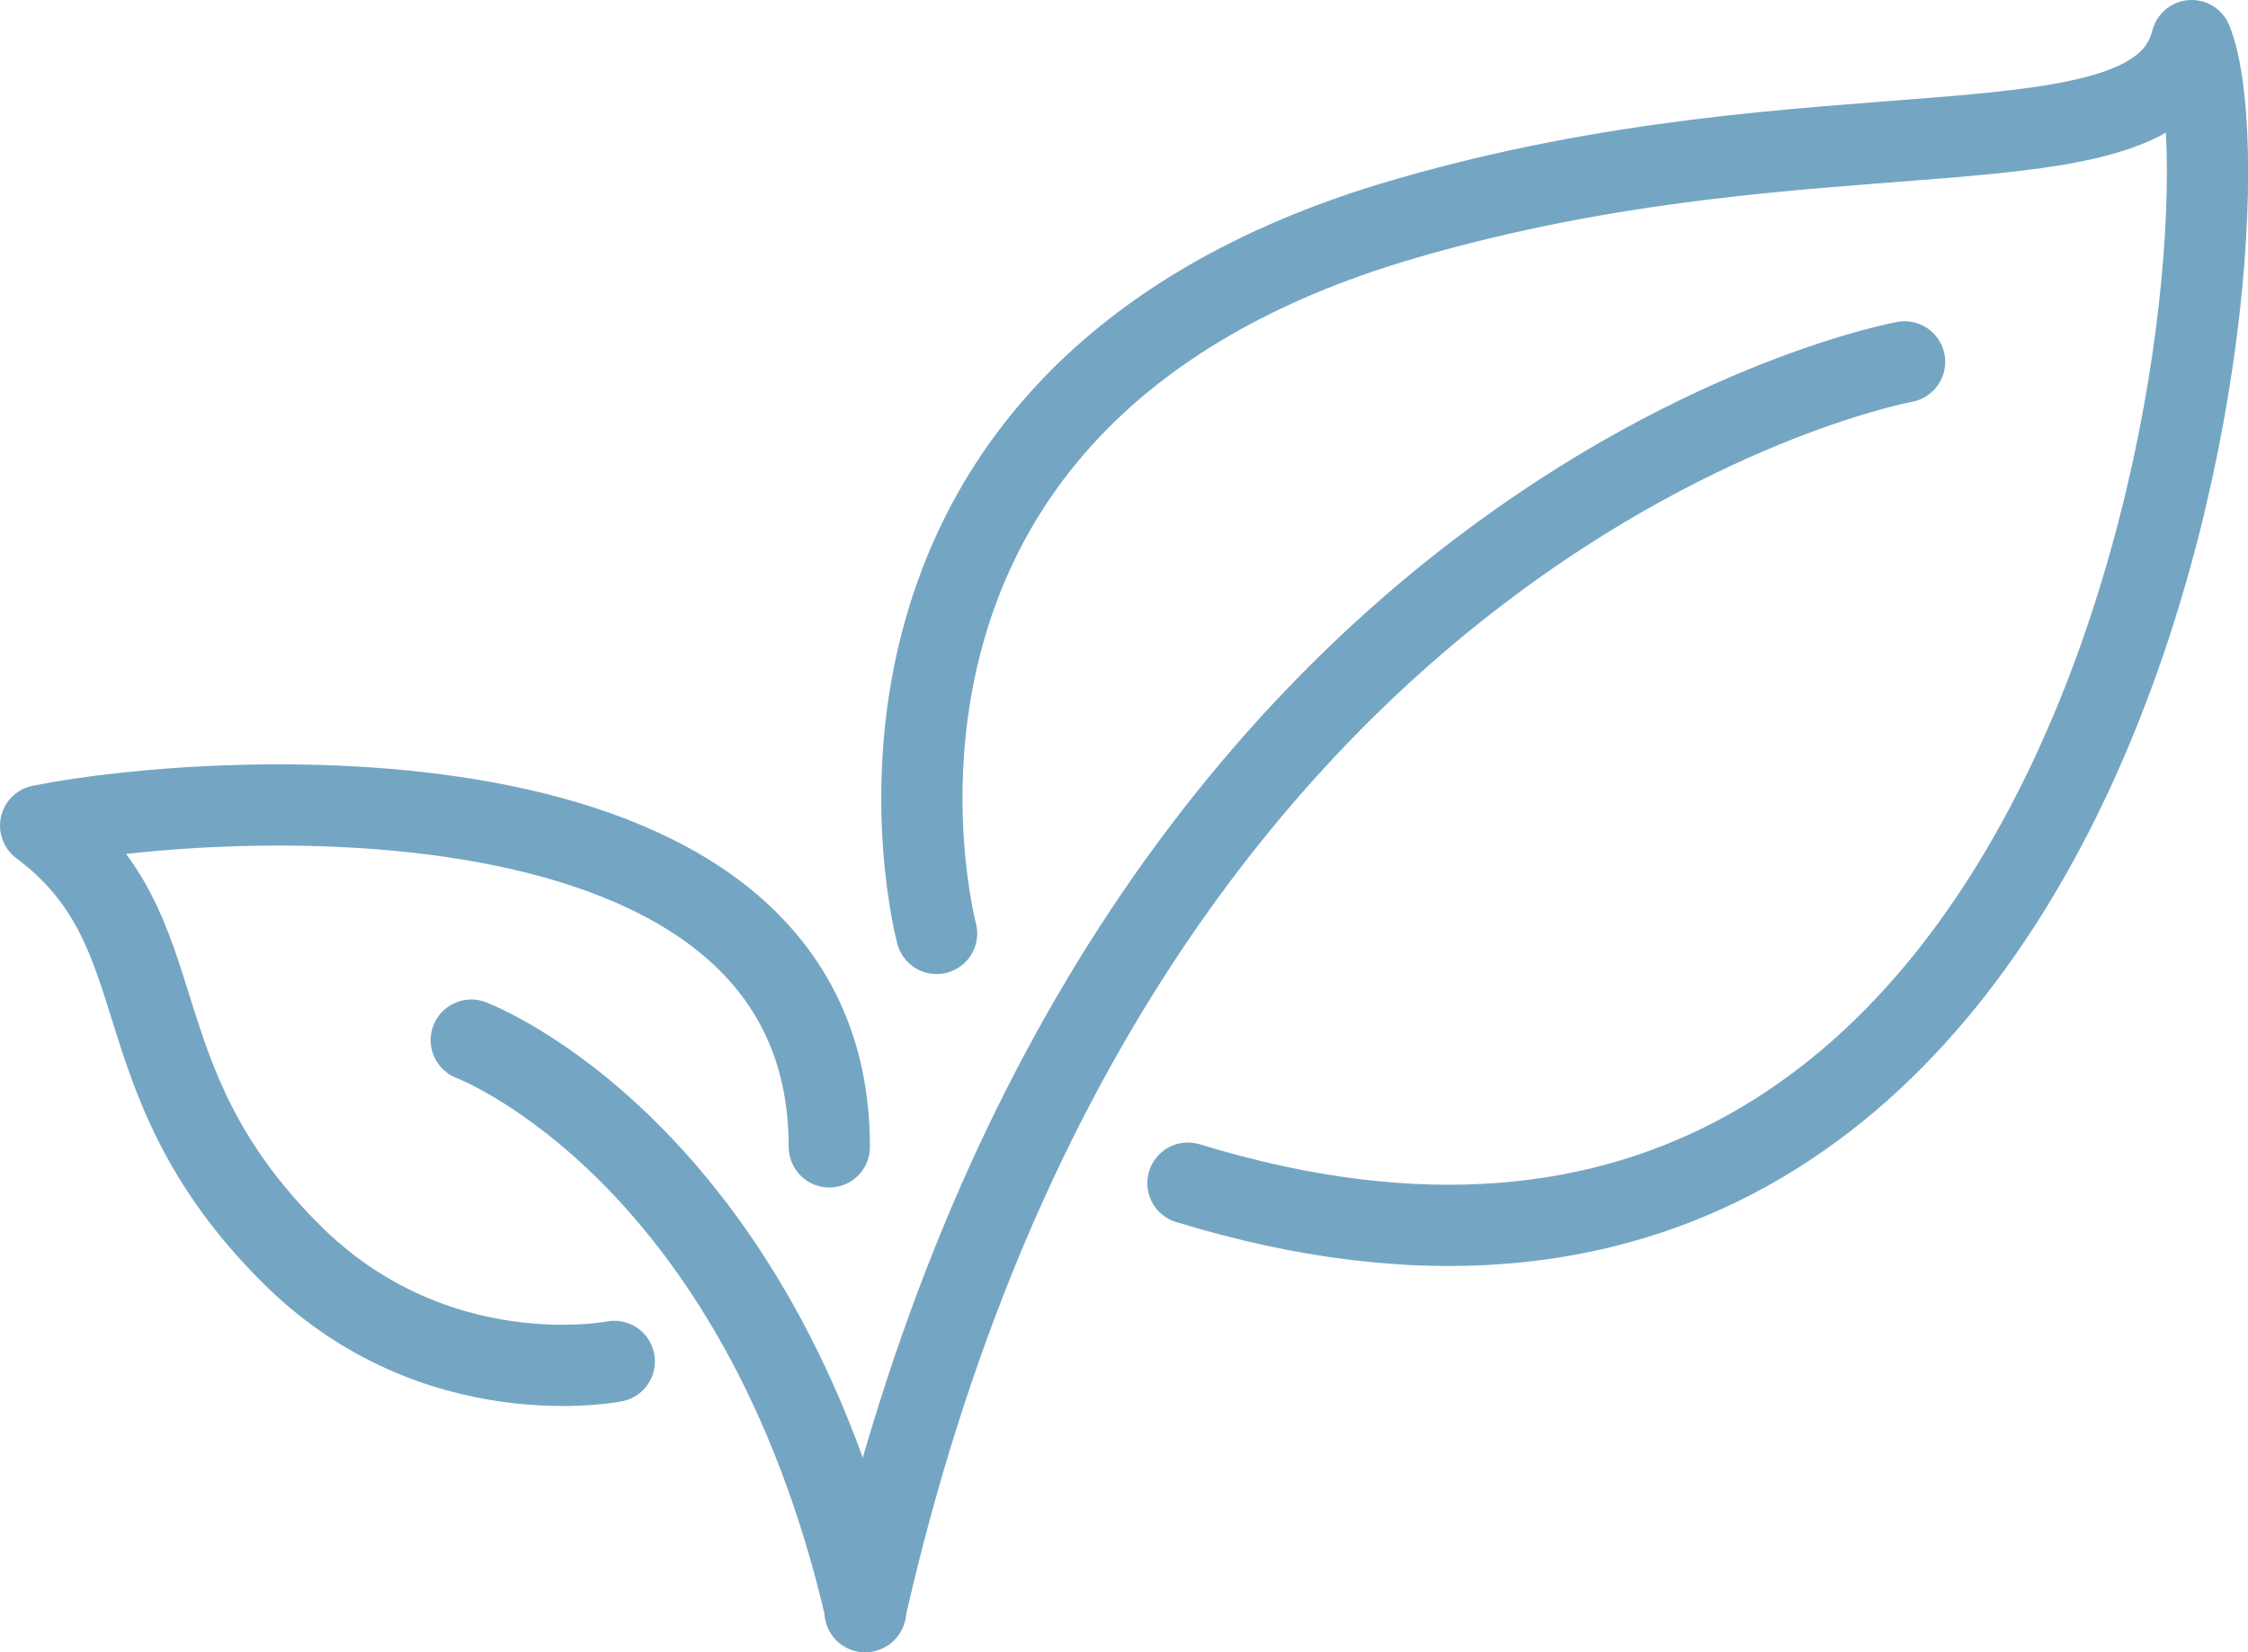 <svg viewBox="0 0 41.5 30.5" height="30.5" width="41.5" xmlns="http://www.w3.org/2000/svg" data-name="Ebene 1" id="Ebene_1">
  <defs>
    <style>
      .cls-1 {
        fill: none;
        stroke: #74a6c4;
        stroke-linecap: round;
        stroke-linejoin: round;
        stroke-width: 1.5px;
      }
    </style>
  </defs>
  <path d="M8.7,19.2s5.3,1.98,7.28,10.54" class="cls-1"></path>
  <path d="M15.97,29.75C20.6,9.32,35.16,6.68,35.16,6.68" class="cls-1"></path>
  <path d="M17.29,17.23s-2.65-9.89,8.61-13.18c7.72-2.26,13.9-.66,14.56-3.3,1.32,3.3-1.32,26.36-18.53,21.09" class="cls-1"></path>
  <path d="M11.34,25.13s-3.31.66-5.96-1.98c-3.31-3.3-1.99-5.93-4.63-7.91,3.31-.66,14.56-1.32,14.56,5.93" class="cls-1"></path>
</svg>